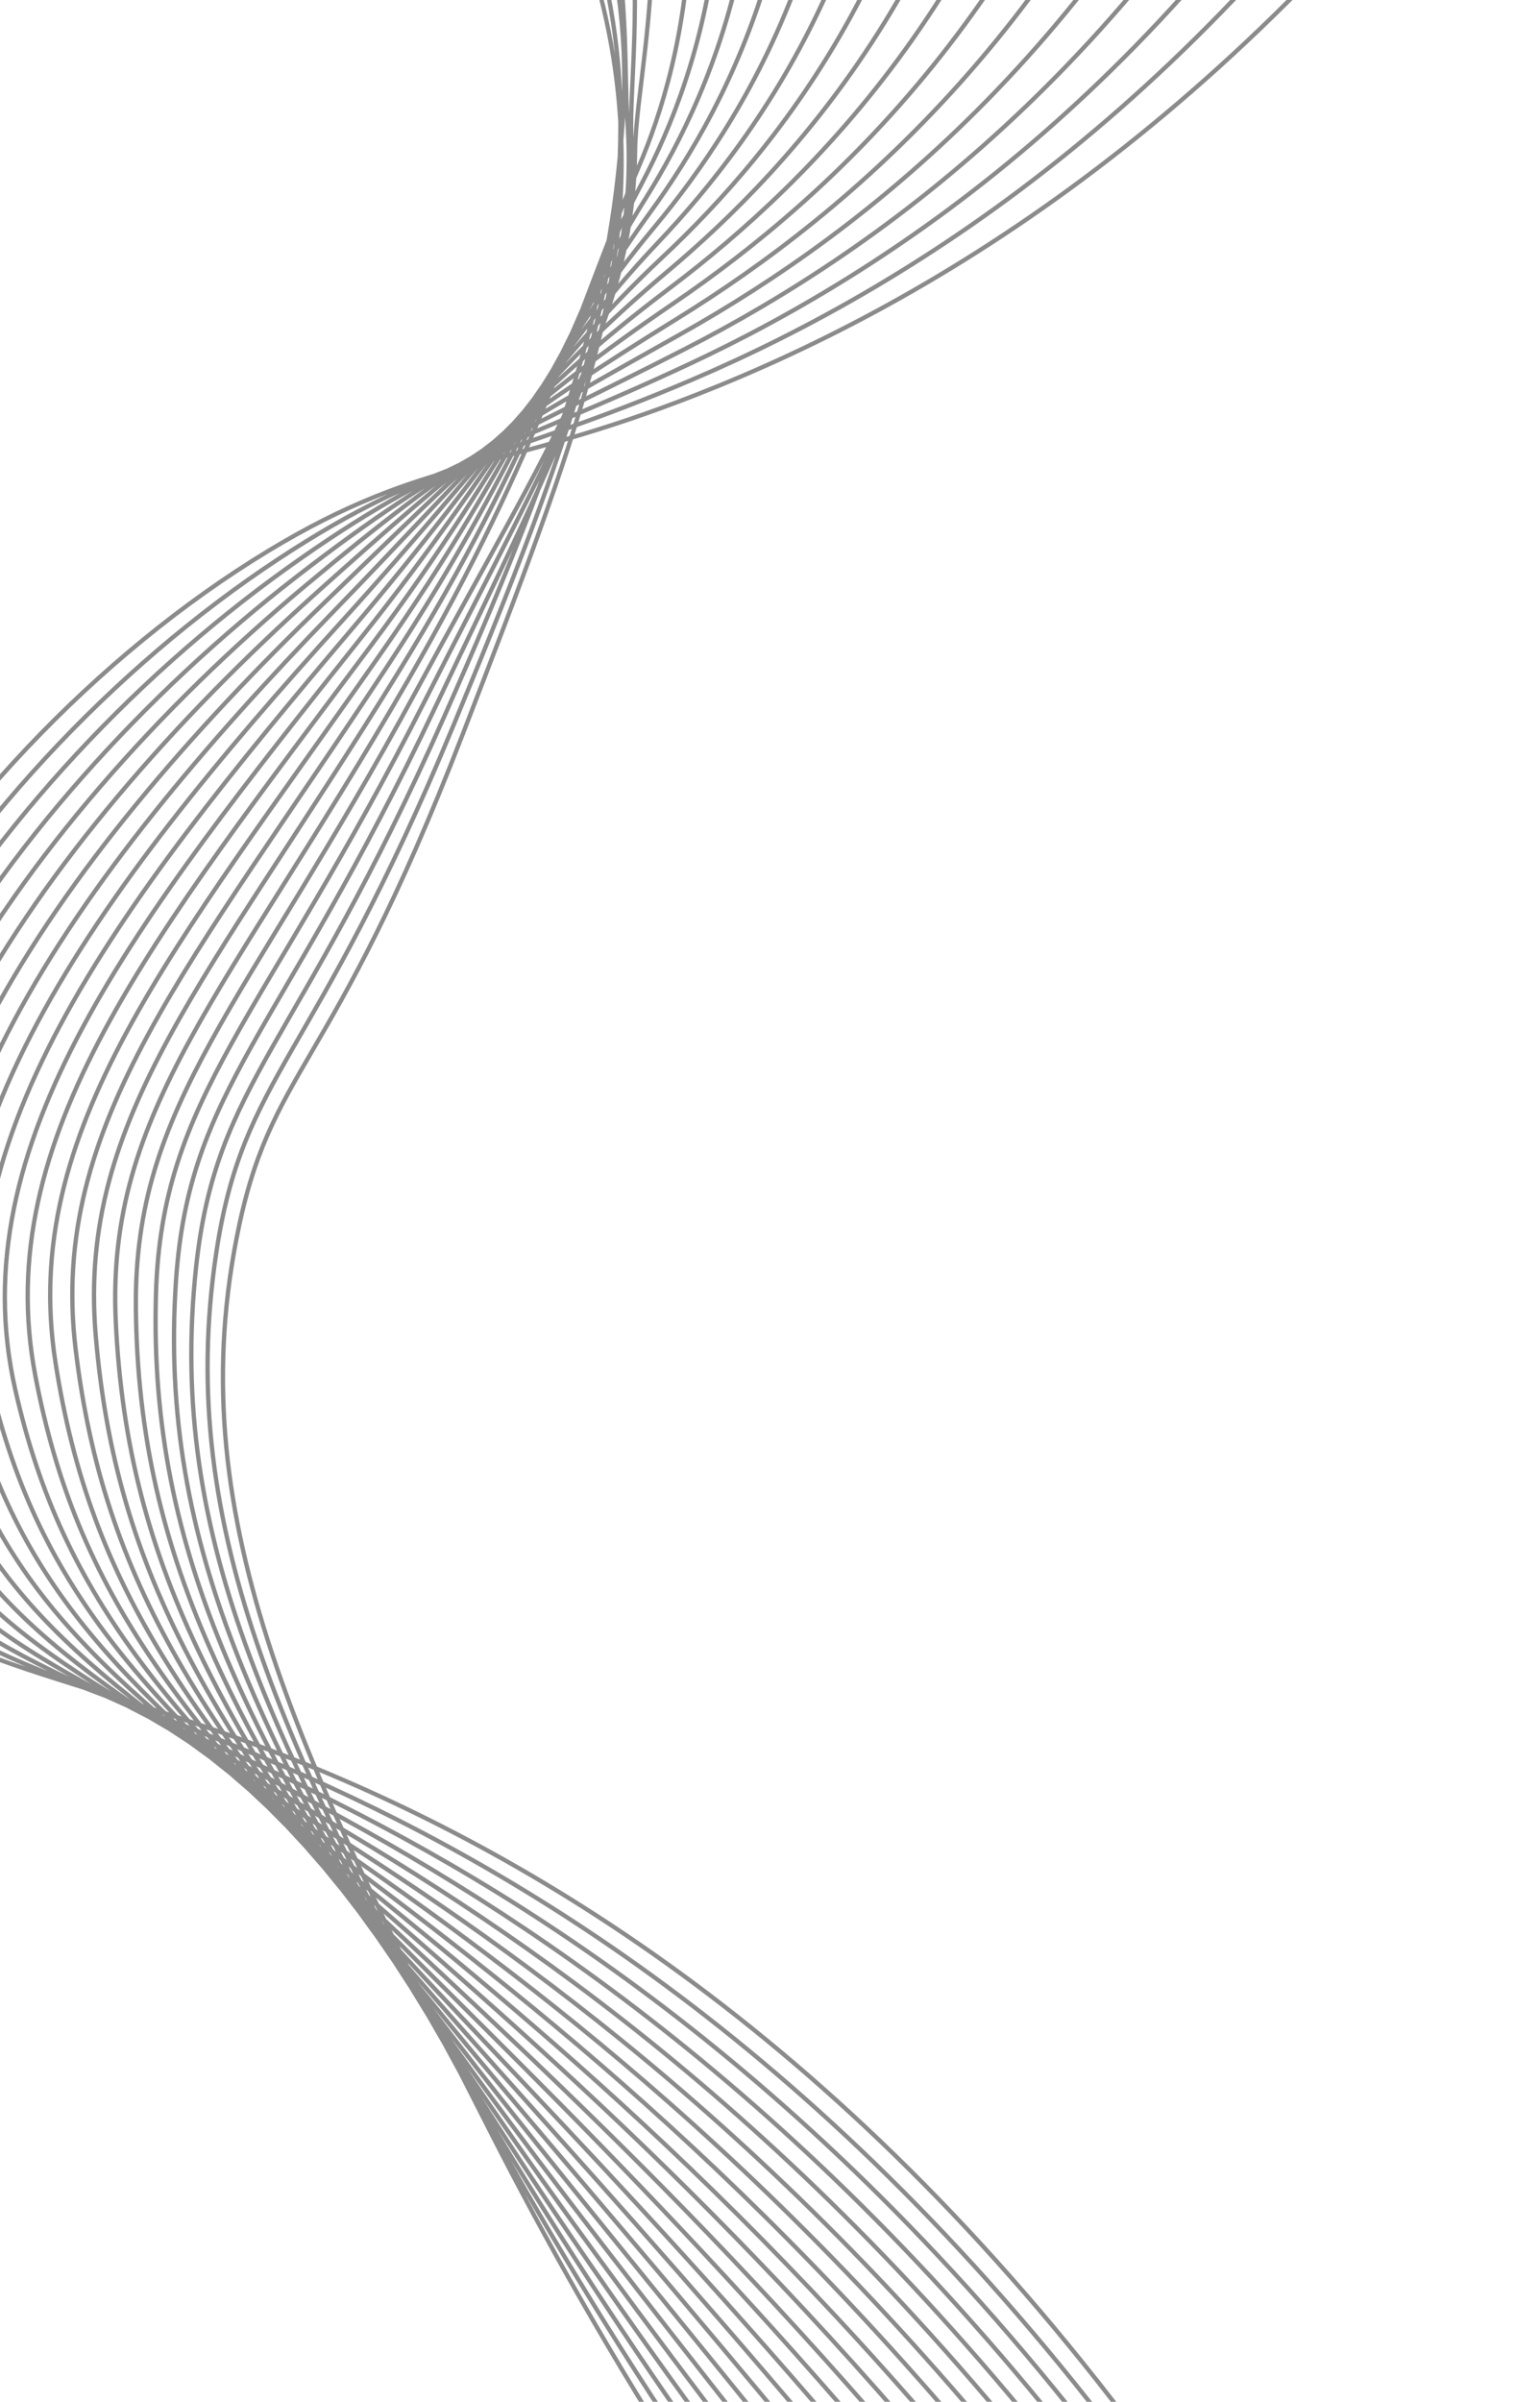 <?xml version="1.0" encoding="UTF-8"?> <svg xmlns="http://www.w3.org/2000/svg" width="358" height="558" viewBox="0 0 358 558" fill="none"><path d="M356.739 -67.549C289.321 26.613 217.654 69.844 161.902 91.704C115.423 109.926 98.856 105.898 62.368 127.988C-16.809 175.928 -87.603 284.992 -43.174 354.626C-21.288 388.929 16.337 385.981 80.444 413.816C138.112 438.856 214.28 488.06 285.6 595.319M342.08 -70.455C281.635 22.227 213.626 65.651 161.012 88.163C116.731 107.102 100.866 106.029 64.523 130.007C-11.718 180.307 -79.117 282.538 -38.499 351.445C-17.58 386.938 18.643 387.595 82.057 417.717C137.886 444.236 212.5 493.782 283.336 599.351M327.422 -73.361C273.948 17.837 209.575 61.497 160.121 84.627C117.991 104.331 102.886 106.11 66.677 132.031C-6.67 184.537 -70.769 280.24 -33.829 348.272C-13.87 385.024 20.924 389.159 83.668 421.625C137.655 449.564 210.713 499.51 281.059 603.393M312.761 -76.268C266.258 13.448 205.497 57.393 159.216 81.088C119.202 101.587 104.9 106.134 68.829 134.062C-1.68 188.627 -62.573 278.086 -29.159 345.102C-10.177 383.179 23.185 390.67 85.277 425.539C137.425 454.822 208.922 505.243 278.787 607.429M298.104 -79.172C258.574 9.07 201.407 53.355 158.335 77.555C120.373 98.887 106.906 106.124 70.985 136.077C3.258 192.566 -54.525 276.043 -24.483 341.918C-6.485 381.385 25.448 392.108 86.892 429.438C137.208 460.007 207.139 510.964 276.51 611.454M283.448 -82.078C250.891 4.673 197.301 49.384 157.446 74.019C121.498 96.238 108.898 106.04 73.142 138.101C8.126 196.393 -46.631 274.12 -19.81 338.741C-2.826 379.658 27.712 393.48 88.506 433.344C137.005 465.137 205.353 516.689 274.252 615.492M268.79 -84.984C243.214 0.287 193.196 45.5 156.554 70.483C122.579 93.647 110.863 105.917 75.295 140.124C12.92 200.116 -38.895 272.294 -15.138 335.565C0.79 377.983 29.982 394.814 90.116 437.251C136.821 470.211 203.564 522.424 271.98 619.527M254.13 -87.883C235.519 -4.097 189.094 41.717 155.662 66.953C123.627 91.133 112.793 105.761 77.448 142.152C17.64 203.748 -31.311 270.558 -10.465 332.395C4.355 376.363 32.272 396.081 91.728 441.164C136.661 475.226 201.773 528.14 269.712 623.562M239.473 -90.796C227.833 -8.493 185.017 38.028 154.769 63.41C124.65 88.693 114.678 105.534 79.604 144.17C22.283 207.294 -23.877 268.881 -5.794 329.212C7.859 374.778 34.596 397.278 93.341 445.064C136.529 480.197 199.993 533.869 267.439 627.609M224.821 -93.701C220.152 -12.879 180.985 34.458 153.883 59.875C125.673 86.333 116.547 105.285 81.763 146.193C26.86 210.767 -16.575 267.256 -1.115 326.036C11.296 373.226 36.963 398.427 94.959 448.972C136.436 485.121 198.211 539.598 265.177 631.635M210.155 -96.607C212.457 -17.259 176.996 31.005 152.985 56.34C126.695 84.079 118.345 105 83.912 148.217C31.349 214.19 -9.425 265.675 3.55 322.859C14.634 371.708 39.365 399.521 96.565 452.878C136.365 490.003 196.417 545.323 262.897 635.67M195.499 -99.513C204.776 -21.657 173.091 27.667 152.095 52.804C127.767 81.927 120.097 104.69 86.067 150.239C35.772 217.567 -2.393 264.124 8.224 319.682C17.879 370.211 41.827 400.567 98.177 456.784C136.338 494.853 194.633 551.05 260.631 639.705M180.838 -102.419C197.089 -26.046 169.28 24.438 151.201 49.268C128.911 79.882 121.8 104.337 88.22 152.264C40.122 220.911 4.514 262.587 12.896 316.509C21.013 368.723 44.346 401.57 99.788 460.691C136.347 499.675 192.845 556.776 258.36 643.742M166.181 -105.325C189.401 -30.433 165.581 21.303 150.309 45.732C130.172 77.941 123.444 103.967 90.376 154.282C44.409 224.224 11.323 261.051 17.568 313.328C24.019 367.248 46.933 402.528 101.401 464.594C136.397 504.476 191.063 562.504 256.084 647.775M151.524 -108.231C181.717 -34.822 162.008 18.242 149.42 42.188C131.601 76.087 125.036 103.57 92.53 156.302C48.631 227.519 18.01 259.501 22.242 310.148C26.889 365.761 49.59 403.453 103.021 468.498C136.496 509.251 189.28 568.224 253.829 651.806M136.864 -111.137C174.029 -39.202 158.569 15.229 148.527 38.659C133.24 74.322 126.567 103.17 94.684 158.332C52.784 230.807 24.609 257.944 26.911 306.978C29.605 364.269 52.31 404.358 104.624 472.41C136.618 514.03 187.485 573.957 251.55 655.846M122.205 -114.033C166.343 -43.59 147.888 10.939 147.632 35.133C147.215 74.706 128.039 102.76 96.836 160.367C56.892 234.1 31.124 256.351 31.585 303.803C32.152 362.742 55.122 405.237 106.237 476.318C136.783 518.793 185.698 579.684 249.272 659.882M107.548 -116.947C158.657 -47.986 145.938 8.462 146.741 31.588C148.147 72.121 129.459 102.32 98.99 162.38C60.933 237.386 37.557 254.705 36.257 300.627C34.529 361.173 58.001 406.098 107.852 480.226C136.99 523.558 183.915 585.412 247.014 663.92M92.89 -119.854C150.974 -52.374 144.279 5.775 145.851 28.051C148.785 69.633 130.823 101.88 101.137 164.402C64.934 240.676 43.934 253.008 40.919 297.448C36.709 359.545 60.95 406.945 109.452 484.129C137.218 528.317 182.119 591.137 244.732 667.953M78.231 -122.759C143.286 -56.763 146.088 2.852 144.959 24.517C142.719 67.189 132.13 101.441 103.294 166.427C68.89 243.982 50.26 251.249 45.595 294.275C38.71 357.847 63.999 407.79 111.073 488.042C137.501 533.094 180.336 596.869 242.471 671.992M63.573 -125.666C135.599 -61.153 143.205 -0.491 144.065 20.978C145.831 65.118 133.385 100.993 105.449 168.447C72.802 247.294 56.538 249.408 50.268 291.095C40.497 356.054 67.097 408.629 112.679 491.943C137.807 537.868 178.545 602.589 240.195 676.024M48.915 -128.572C127.914 -65.539 140.358 -4.011 143.175 17.443C149.142 62.839 134.59 100.549 107.608 170.473C76.678 250.629 62.788 247.487 54.944 287.922C42.102 354.162 70.283 409.475 114.295 495.853C138.14 542.657 176.765 608.317 237.93 680.062" stroke="#8B8B8B" stroke-miterlimit="10"></path></svg> 